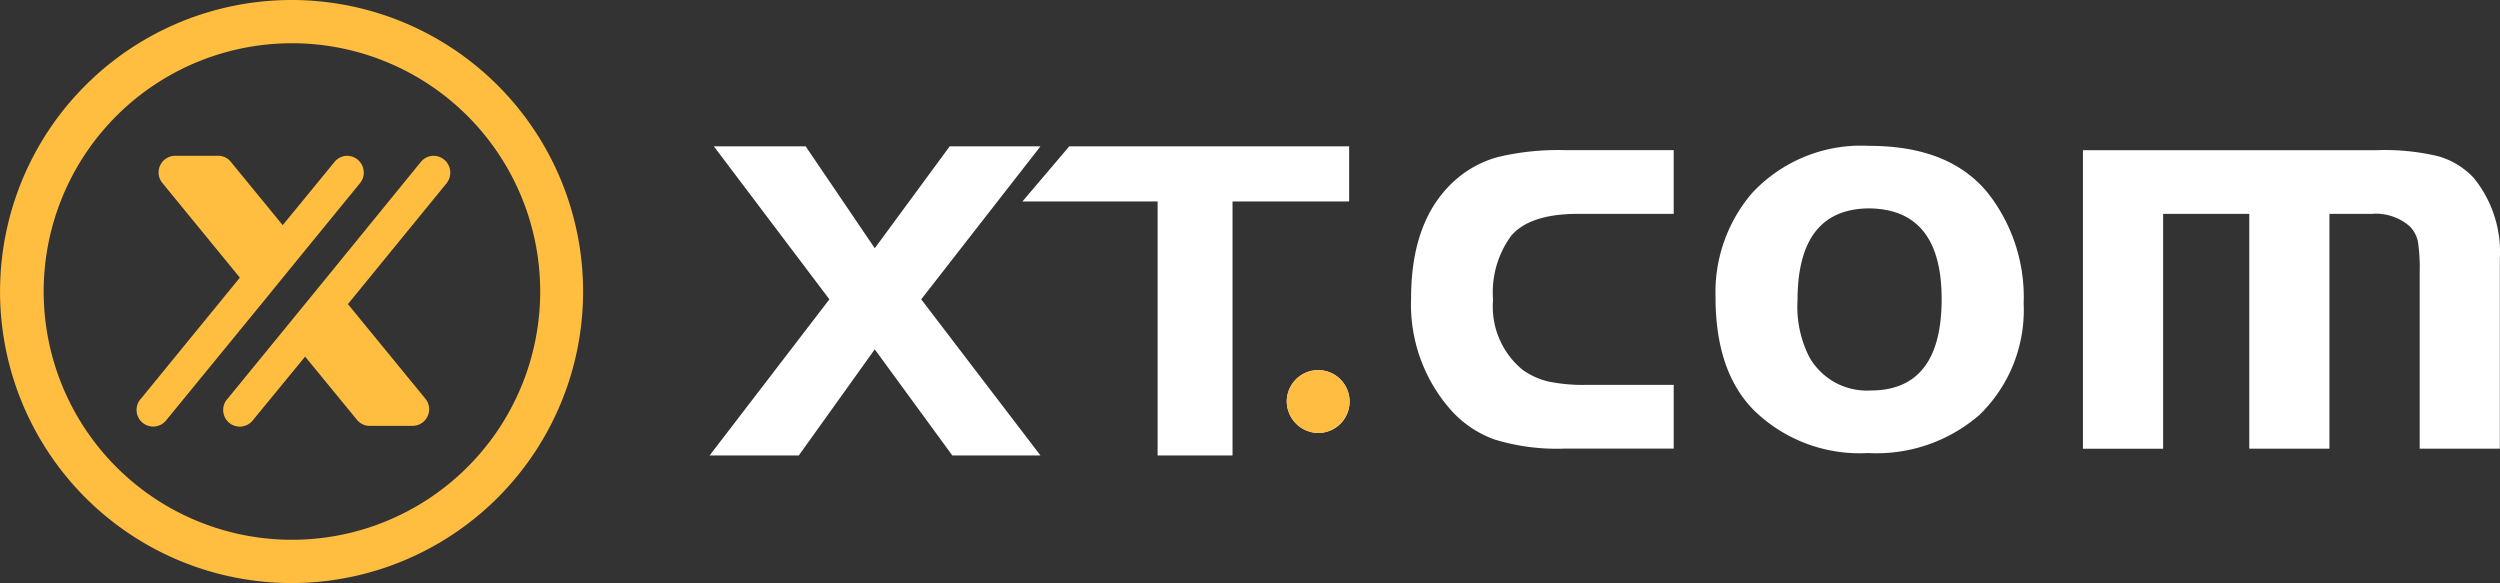 <svg xmlns="http://www.w3.org/2000/svg" width="150.333" height="35.061" viewBox="0 0 150.333 35.061">
  <rect x="0" y="0" width="150.333" height="35.061" fill="#333333" stroke="none"/>
  <g id="logo_2_" data-name="logo (2)" transform="translate(0.378)">
    <path id="形状_756" data-name="形状 756" d="M456.183,2534.838a1.889,1.889,0,1,1,1.889,1.935,1.915,1.915,0,0,1-1.889-1.935Zm23.268-15.069v3.829h-5.756c-1.942,0-3.285.449-4.028,1.332a5.763,5.763,0,0,0-1.079,3.835,4.914,4.914,0,0,0,1.762,4.2,4.4,4.4,0,0,0,1.565.715,10.3,10.3,0,0,0,2.356.2h5.18v3.835h-6.584a12.8,12.8,0,0,1-4.207-.554,6.445,6.445,0,0,1-2.735-1.915,9.572,9.572,0,0,1-2.266-6.563q0-4.8,2.7-7.152a6.34,6.34,0,0,1,2.59-1.367,15.768,15.768,0,0,1,3.92-.4h6.584Zm11.763-.26q4.857,0,7.159,2.875a10.133,10.133,0,0,1,2.122,6.6,8.776,8.776,0,0,1-2.665,6.71,9.435,9.435,0,0,1-6.691,2.286,9.085,9.085,0,0,1-6.872-2.58q-2.3-2.325-2.3-6.788a9.158,9.158,0,0,1,2.195-6.262A8.944,8.944,0,0,1,491.213,2519.51Zm.036,3.759q-4.353,0-4.353,5.532a6.649,6.649,0,0,0,.72,3.429,3.979,3.979,0,0,0,3.669,1.991q4.277,0,4.277-5.5Q495.565,2523.349,491.25,2523.269Zm12.805-3.5h17.7a13.889,13.889,0,0,1,3.669.365,4.667,4.667,0,0,1,2.123,1.29,7.054,7.054,0,0,1,1.583,4.866v11.43h-4.82v-10.651a10.24,10.24,0,0,0-.108-1.809,1.82,1.82,0,0,0-.5-.919,3.1,3.1,0,0,0-2.266-.743h-2.554v14.122h-4.82V2523.6h-5.181v14.122h-4.82v-17.951Zm-75.375,8.969-6.948-9.2h5.521l4.156,6.128,4.506-6.128h5.457l-7.171,9.2,7.171,9.389h-5.3l-4.664-6.381-4.568,6.381h-5.362Zm19.735-5.883h-8.129l2.819-3.317h16.829v3.317h-7.012v15.272h-4.505v-15.272Z" transform="translate(-379.184 -2510.738)" fill="#fff" fill-rule="evenodd"/>
    <path id="形状_756_拷贝" data-name="形状 756 拷贝" d="M470.971,2540.585a1.889,1.889,0,1,1,1.889,1.935,1.915,1.915,0,0,1-1.889-1.935Z" transform="translate(-393.972 -2516.484)" fill="#ffbe41" fill-rule="evenodd"/>
    <path id="形状_519" data-name="形状 519" d="M378.285,2542.06a17.53,17.53,0,1,1,17.4-17.53A17.53,17.53,0,0,1,378.285,2542.06Zm0-32.459a14.929,14.929,0,1,0,14.821,14.929A14.93,14.93,0,0,0,378.285,2509.6Zm.625,12.524,3.359-4.109a1.01,1.01,0,0,0-.761-1.648h0a1,1,0,0,0-.761.358l-3.125,3.814-3.125-3.814a.964.964,0,0,0-.761-.358h-2.578a1,1,0,0,0-.761,1.648l4.648,5.68-5.936,7.265a1,1,0,1,0,1.524,1.29l5.7-6.963Zm7.79-5.757a1.006,1.006,0,0,0-.761.357l-5.68,6.97-2.578,3.156-3.359,4.109a1,1,0,1,0,1.523,1.29l3.125-3.807,3.124,3.808a.968.968,0,0,0,.762.357h2.573a1,1,0,0,0,.761-1.648l-4.647-5.673,5.936-7.271a1.016,1.016,0,0,0-.782-1.648" transform="translate(-361 -2507)" fill="#ffbe40" fill-rule="evenodd"/>
  </g>
</svg>

